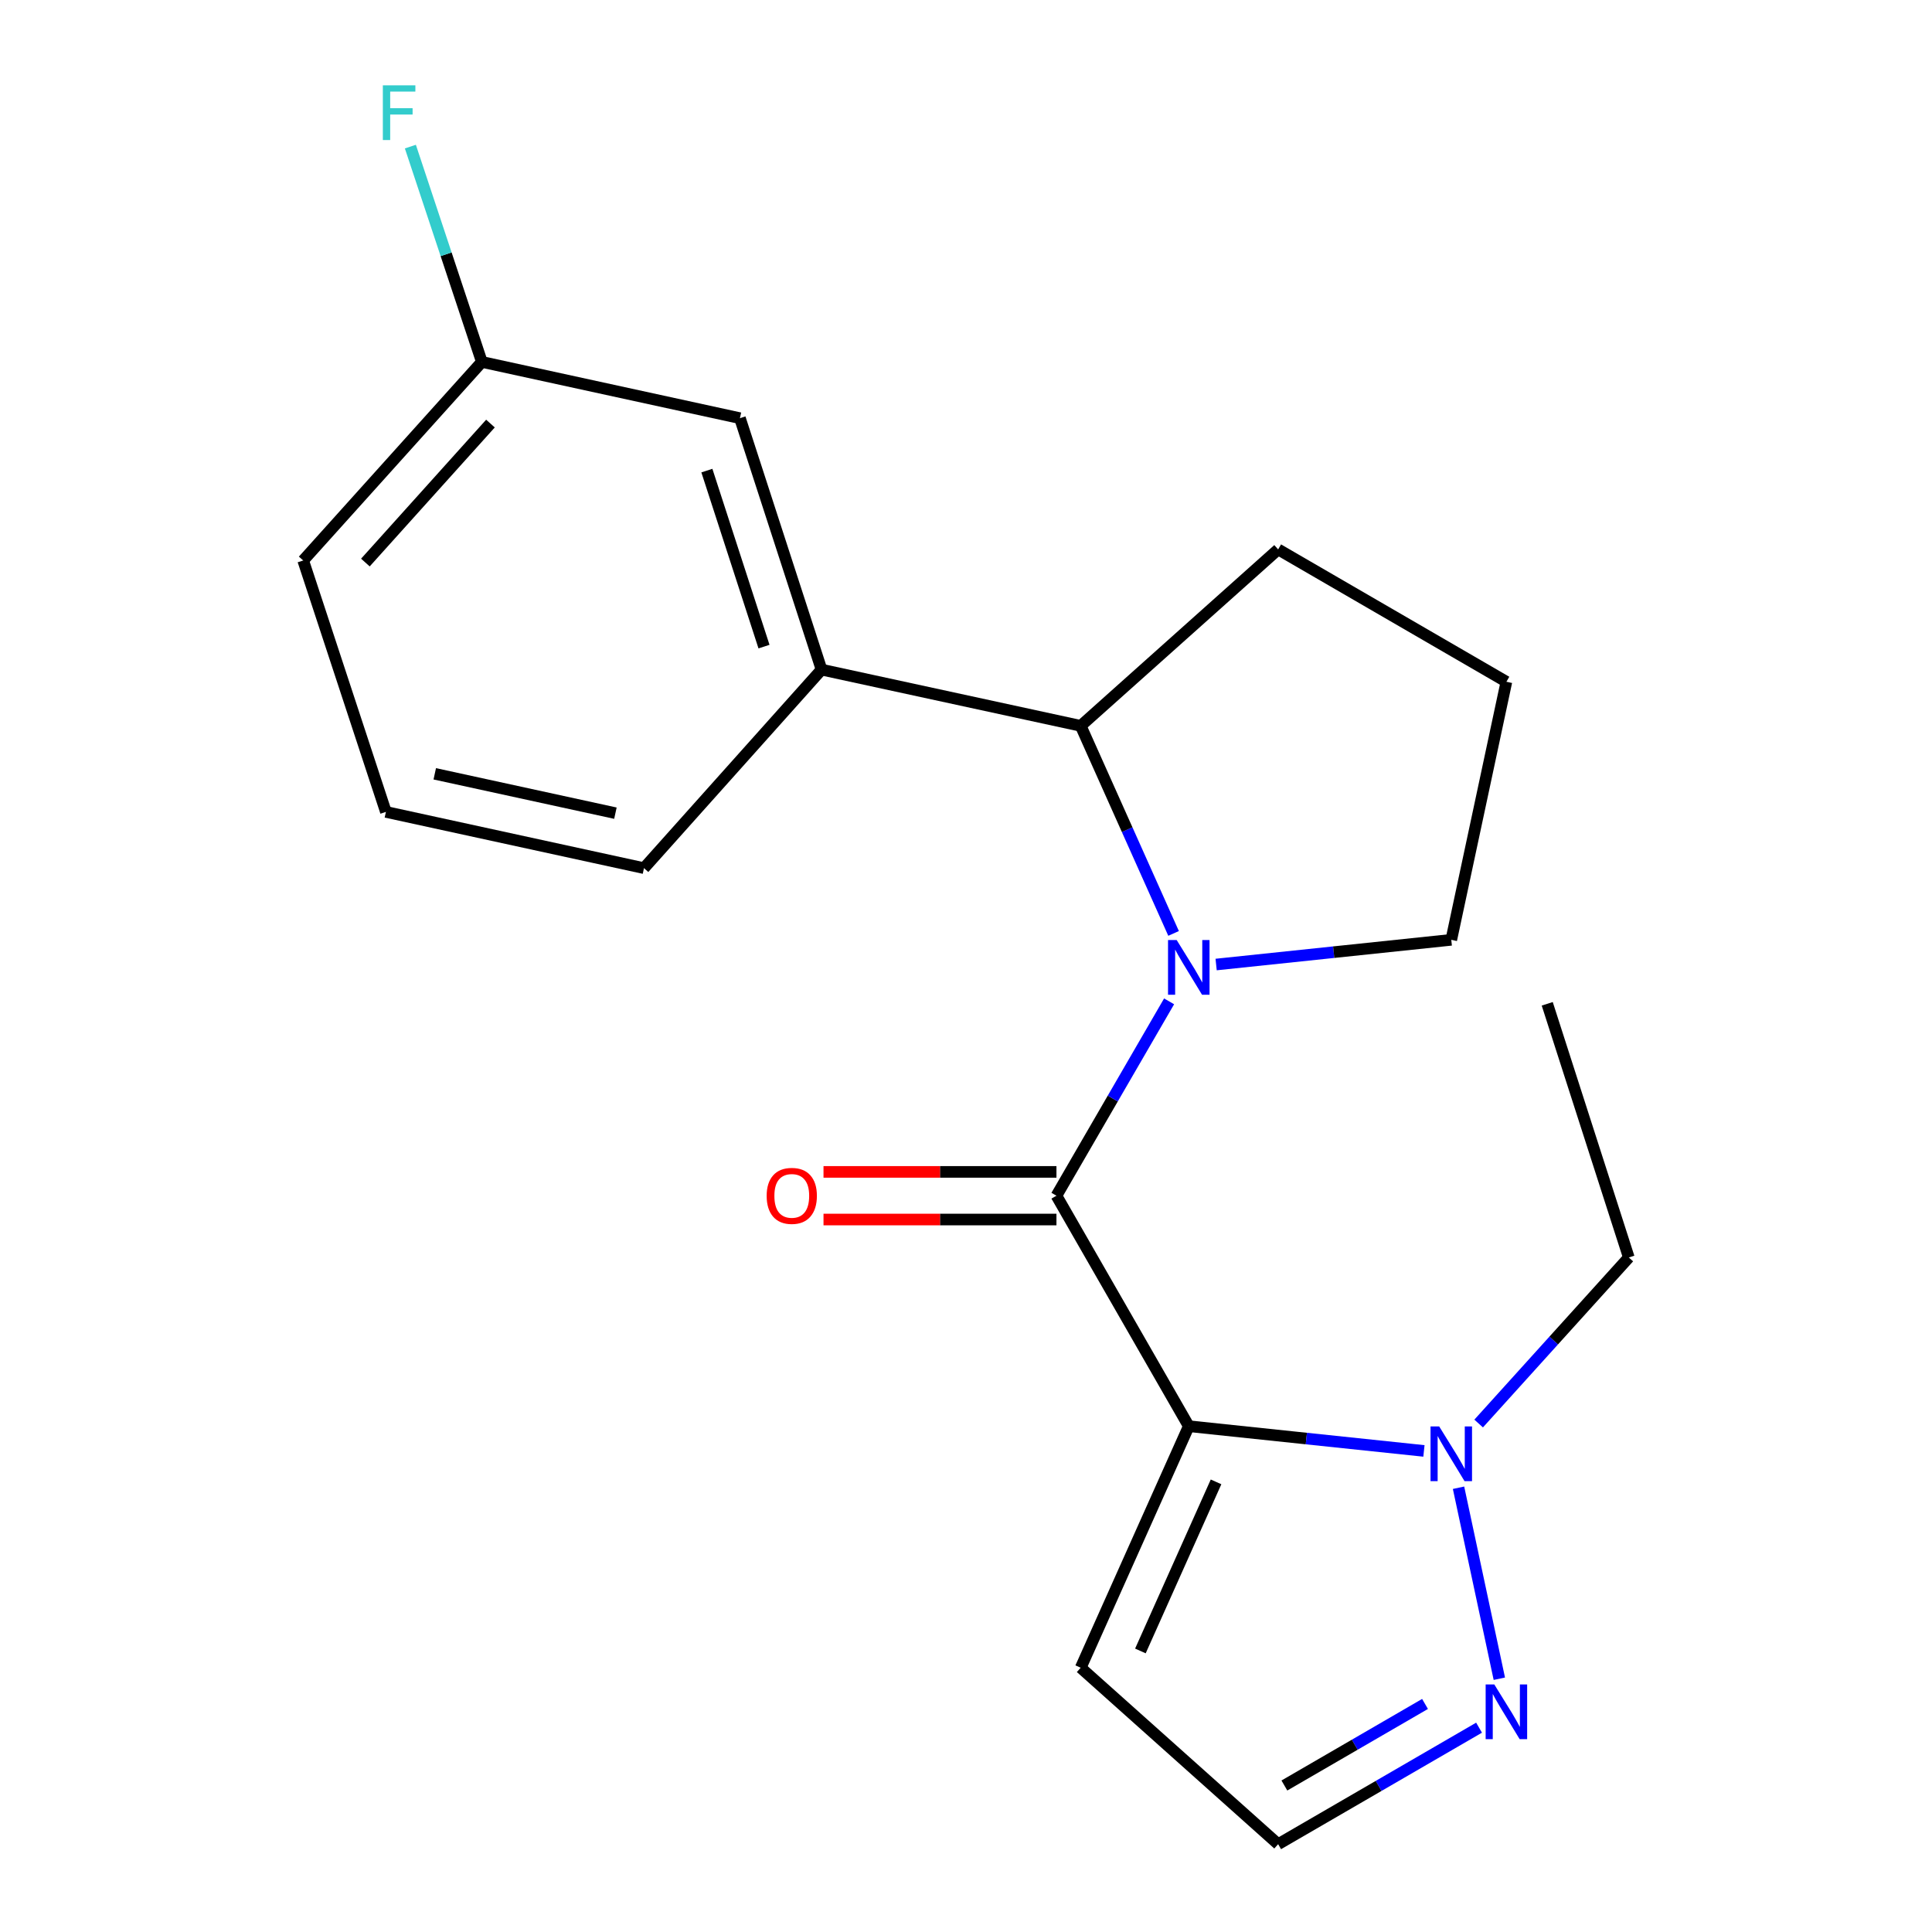 <?xml version='1.0' encoding='iso-8859-1'?>
<svg version='1.1' baseProfile='full'
              xmlns='http://www.w3.org/2000/svg'
                      xmlns:rdkit='http://www.rdkit.org/xml'
                      xmlns:xlink='http://www.w3.org/1999/xlink'
                  xml:space='preserve'
width='1000px' height='1000px' viewBox='0 0 1000 1000'>
<!-- END OF HEADER -->
<rect style='opacity:1.0;fill:#FFFFFF;stroke:none' width='1000' height='1000' x='0' y='0'> </rect>
<path class='bond-0' d='M 615.311,738.195 L 546.815,618.898' style='fill:none;fill-rule:evenodd;stroke:#000000;stroke-width:6px;stroke-linecap:butt;stroke-linejoin:miter;stroke-opacity:1' />
<path class='bond-2' d='M 615.311,738.195 L 676.169,744.593' style='fill:none;fill-rule:evenodd;stroke:#000000;stroke-width:6px;stroke-linecap:butt;stroke-linejoin:miter;stroke-opacity:1' />
<path class='bond-2' d='M 676.169,744.593 L 737.026,750.992' style='fill:none;fill-rule:evenodd;stroke:#0000FF;stroke-width:6px;stroke-linecap:butt;stroke-linejoin:miter;stroke-opacity:1' />
<path class='bond-5' d='M 615.311,738.195 L 559.375,863.217' style='fill:none;fill-rule:evenodd;stroke:#000000;stroke-width:6px;stroke-linecap:butt;stroke-linejoin:miter;stroke-opacity:1' />
<path class='bond-5' d='M 629.425,767.017 L 590.269,854.532' style='fill:none;fill-rule:evenodd;stroke:#000000;stroke-width:6px;stroke-linecap:butt;stroke-linejoin:miter;stroke-opacity:1' />
<path class='bond-1' d='M 546.815,618.898 L 575.97,568.598' style='fill:none;fill-rule:evenodd;stroke:#000000;stroke-width:6px;stroke-linecap:butt;stroke-linejoin:miter;stroke-opacity:1' />
<path class='bond-1' d='M 575.97,568.598 L 605.125,518.298' style='fill:none;fill-rule:evenodd;stroke:#0000FF;stroke-width:6px;stroke-linecap:butt;stroke-linejoin:miter;stroke-opacity:1' />
<path class='bond-7' d='M 546.815,606.571 L 486.531,606.571' style='fill:none;fill-rule:evenodd;stroke:#000000;stroke-width:6px;stroke-linecap:butt;stroke-linejoin:miter;stroke-opacity:1' />
<path class='bond-7' d='M 486.531,606.571 L 426.247,606.571' style='fill:none;fill-rule:evenodd;stroke:#FF0000;stroke-width:6px;stroke-linecap:butt;stroke-linejoin:miter;stroke-opacity:1' />
<path class='bond-7' d='M 546.815,631.224 L 486.531,631.224' style='fill:none;fill-rule:evenodd;stroke:#000000;stroke-width:6px;stroke-linecap:butt;stroke-linejoin:miter;stroke-opacity:1' />
<path class='bond-7' d='M 486.531,631.224 L 426.247,631.224' style='fill:none;fill-rule:evenodd;stroke:#FF0000;stroke-width:6px;stroke-linecap:butt;stroke-linejoin:miter;stroke-opacity:1' />
<path class='bond-3' d='M 607.444,483.139 L 583.409,429.42' style='fill:none;fill-rule:evenodd;stroke:#0000FF;stroke-width:6px;stroke-linecap:butt;stroke-linejoin:miter;stroke-opacity:1' />
<path class='bond-3' d='M 583.409,429.42 L 559.375,375.701' style='fill:none;fill-rule:evenodd;stroke:#000000;stroke-width:6px;stroke-linecap:butt;stroke-linejoin:miter;stroke-opacity:1' />
<path class='bond-10' d='M 629.467,499.237 L 690.324,492.844' style='fill:none;fill-rule:evenodd;stroke:#0000FF;stroke-width:6px;stroke-linecap:butt;stroke-linejoin:miter;stroke-opacity:1' />
<path class='bond-10' d='M 690.324,492.844 L 751.181,486.452' style='fill:none;fill-rule:evenodd;stroke:#000000;stroke-width:6px;stroke-linecap:butt;stroke-linejoin:miter;stroke-opacity:1' />
<path class='bond-4' d='M 754.935,770.054 L 776.053,868.91' style='fill:none;fill-rule:evenodd;stroke:#0000FF;stroke-width:6px;stroke-linecap:butt;stroke-linejoin:miter;stroke-opacity:1' />
<path class='bond-13' d='M 765.346,736.816 L 804.209,693.841' style='fill:none;fill-rule:evenodd;stroke:#0000FF;stroke-width:6px;stroke-linecap:butt;stroke-linejoin:miter;stroke-opacity:1' />
<path class='bond-13' d='M 804.209,693.841 L 843.071,650.865' style='fill:none;fill-rule:evenodd;stroke:#000000;stroke-width:6px;stroke-linecap:butt;stroke-linejoin:miter;stroke-opacity:1' />
<path class='bond-6' d='M 559.375,375.701 L 425.23,346.596' style='fill:none;fill-rule:evenodd;stroke:#000000;stroke-width:6px;stroke-linecap:butt;stroke-linejoin:miter;stroke-opacity:1' />
<path class='bond-14' d='M 559.375,375.701 L 661.565,284.373' style='fill:none;fill-rule:evenodd;stroke:#000000;stroke-width:6px;stroke-linecap:butt;stroke-linejoin:miter;stroke-opacity:1' />
<path class='bond-20' d='M 765.557,894.243 L 713.561,924.394' style='fill:none;fill-rule:evenodd;stroke:#0000FF;stroke-width:6px;stroke-linecap:butt;stroke-linejoin:miter;stroke-opacity:1' />
<path class='bond-20' d='M 713.561,924.394 L 661.565,954.545' style='fill:none;fill-rule:evenodd;stroke:#000000;stroke-width:6px;stroke-linecap:butt;stroke-linejoin:miter;stroke-opacity:1' />
<path class='bond-20' d='M 737.591,881.961 L 701.193,903.067' style='fill:none;fill-rule:evenodd;stroke:#0000FF;stroke-width:6px;stroke-linecap:butt;stroke-linejoin:miter;stroke-opacity:1' />
<path class='bond-20' d='M 701.193,903.067 L 664.796,924.173' style='fill:none;fill-rule:evenodd;stroke:#000000;stroke-width:6px;stroke-linecap:butt;stroke-linejoin:miter;stroke-opacity:1' />
<path class='bond-8' d='M 559.375,863.217 L 661.565,954.545' style='fill:none;fill-rule:evenodd;stroke:#000000;stroke-width:6px;stroke-linecap:butt;stroke-linejoin:miter;stroke-opacity:1' />
<path class='bond-9' d='M 425.23,346.596 L 382.99,216.452' style='fill:none;fill-rule:evenodd;stroke:#000000;stroke-width:6px;stroke-linecap:butt;stroke-linejoin:miter;stroke-opacity:1' />
<path class='bond-9' d='M 395.445,334.685 L 365.877,243.584' style='fill:none;fill-rule:evenodd;stroke:#000000;stroke-width:6px;stroke-linecap:butt;stroke-linejoin:miter;stroke-opacity:1' />
<path class='bond-15' d='M 425.23,346.596 L 333.327,449.348' style='fill:none;fill-rule:evenodd;stroke:#000000;stroke-width:6px;stroke-linecap:butt;stroke-linejoin:miter;stroke-opacity:1' />
<path class='bond-11' d='M 382.99,216.452 L 249.408,187.333' style='fill:none;fill-rule:evenodd;stroke:#000000;stroke-width:6px;stroke-linecap:butt;stroke-linejoin:miter;stroke-opacity:1' />
<path class='bond-16' d='M 751.181,486.452 L 779.711,352.883' style='fill:none;fill-rule:evenodd;stroke:#000000;stroke-width:6px;stroke-linecap:butt;stroke-linejoin:miter;stroke-opacity:1' />
<path class='bond-12' d='M 249.408,187.333 L 230.908,131.608' style='fill:none;fill-rule:evenodd;stroke:#000000;stroke-width:6px;stroke-linecap:butt;stroke-linejoin:miter;stroke-opacity:1' />
<path class='bond-12' d='M 230.908,131.608 L 212.408,75.883' style='fill:none;fill-rule:evenodd;stroke:#33CCCC;stroke-width:6px;stroke-linecap:butt;stroke-linejoin:miter;stroke-opacity:1' />
<path class='bond-22' d='M 249.408,187.333 L 156.929,290.098' style='fill:none;fill-rule:evenodd;stroke:#000000;stroke-width:6px;stroke-linecap:butt;stroke-linejoin:miter;stroke-opacity:1' />
<path class='bond-22' d='M 253.862,219.239 L 189.126,291.175' style='fill:none;fill-rule:evenodd;stroke:#000000;stroke-width:6px;stroke-linecap:butt;stroke-linejoin:miter;stroke-opacity:1' />
<path class='bond-19' d='M 843.071,650.865 L 800.845,519.57' style='fill:none;fill-rule:evenodd;stroke:#000000;stroke-width:6px;stroke-linecap:butt;stroke-linejoin:miter;stroke-opacity:1' />
<path class='bond-21' d='M 661.565,284.373 L 779.711,352.883' style='fill:none;fill-rule:evenodd;stroke:#000000;stroke-width:6px;stroke-linecap:butt;stroke-linejoin:miter;stroke-opacity:1' />
<path class='bond-17' d='M 333.327,449.348 L 199.744,420.243' style='fill:none;fill-rule:evenodd;stroke:#000000;stroke-width:6px;stroke-linecap:butt;stroke-linejoin:miter;stroke-opacity:1' />
<path class='bond-17' d='M 318.538,420.893 L 225.03,400.52' style='fill:none;fill-rule:evenodd;stroke:#000000;stroke-width:6px;stroke-linecap:butt;stroke-linejoin:miter;stroke-opacity:1' />
<path class='bond-18' d='M 199.744,420.243 L 156.929,290.098' style='fill:none;fill-rule:evenodd;stroke:#000000;stroke-width:6px;stroke-linecap:butt;stroke-linejoin:miter;stroke-opacity:1' />
<path  class='atom-2' d='M 609.051 486.564
L 618.331 501.564
Q 619.251 503.044, 620.731 505.724
Q 622.211 508.404, 622.291 508.564
L 622.291 486.564
L 626.051 486.564
L 626.051 514.884
L 622.171 514.884
L 612.211 498.484
Q 611.051 496.564, 609.811 494.364
Q 608.611 492.164, 608.251 491.484
L 608.251 514.884
L 604.571 514.884
L 604.571 486.564
L 609.051 486.564
' fill='#0000FF'/>
<path  class='atom-3' d='M 744.921 738.32
L 754.201 753.32
Q 755.121 754.8, 756.601 757.48
Q 758.081 760.16, 758.161 760.32
L 758.161 738.32
L 761.921 738.32
L 761.921 766.64
L 758.041 766.64
L 748.081 750.24
Q 746.921 748.32, 745.681 746.12
Q 744.481 743.92, 744.121 743.24
L 744.121 766.64
L 740.441 766.64
L 740.441 738.32
L 744.921 738.32
' fill='#0000FF'/>
<path  class='atom-5' d='M 773.451 871.875
L 782.731 886.875
Q 783.651 888.355, 785.131 891.035
Q 786.611 893.715, 786.691 893.875
L 786.691 871.875
L 790.451 871.875
L 790.451 900.195
L 786.571 900.195
L 776.611 883.795
Q 775.451 881.875, 774.211 879.675
Q 773.011 877.475, 772.651 876.795
L 772.651 900.195
L 768.971 900.195
L 768.971 871.875
L 773.451 871.875
' fill='#0000FF'/>
<path  class='atom-8' d='M 396.822 618.978
Q 396.822 612.178, 400.182 608.378
Q 403.542 604.578, 409.822 604.578
Q 416.102 604.578, 419.462 608.378
Q 422.822 612.178, 422.822 618.978
Q 422.822 625.858, 419.422 629.778
Q 416.022 633.658, 409.822 633.658
Q 403.582 633.658, 400.182 629.778
Q 396.822 625.898, 396.822 618.978
M 409.822 630.458
Q 414.142 630.458, 416.462 627.578
Q 418.822 624.658, 418.822 618.978
Q 418.822 613.418, 416.462 610.618
Q 414.142 607.778, 409.822 607.778
Q 405.502 607.778, 403.142 610.578
Q 400.822 613.378, 400.822 618.978
Q 400.822 624.698, 403.142 627.578
Q 405.502 630.458, 409.822 630.458
' fill='#FF0000'/>
<path  class='atom-13' d='M 198.159 44.165
L 214.999 44.165
L 214.999 47.405
L 201.959 47.405
L 201.959 56.005
L 213.559 56.005
L 213.559 59.285
L 201.959 59.285
L 201.959 72.485
L 198.159 72.485
L 198.159 44.165
' fill='#33CCCC'/>
</svg>
